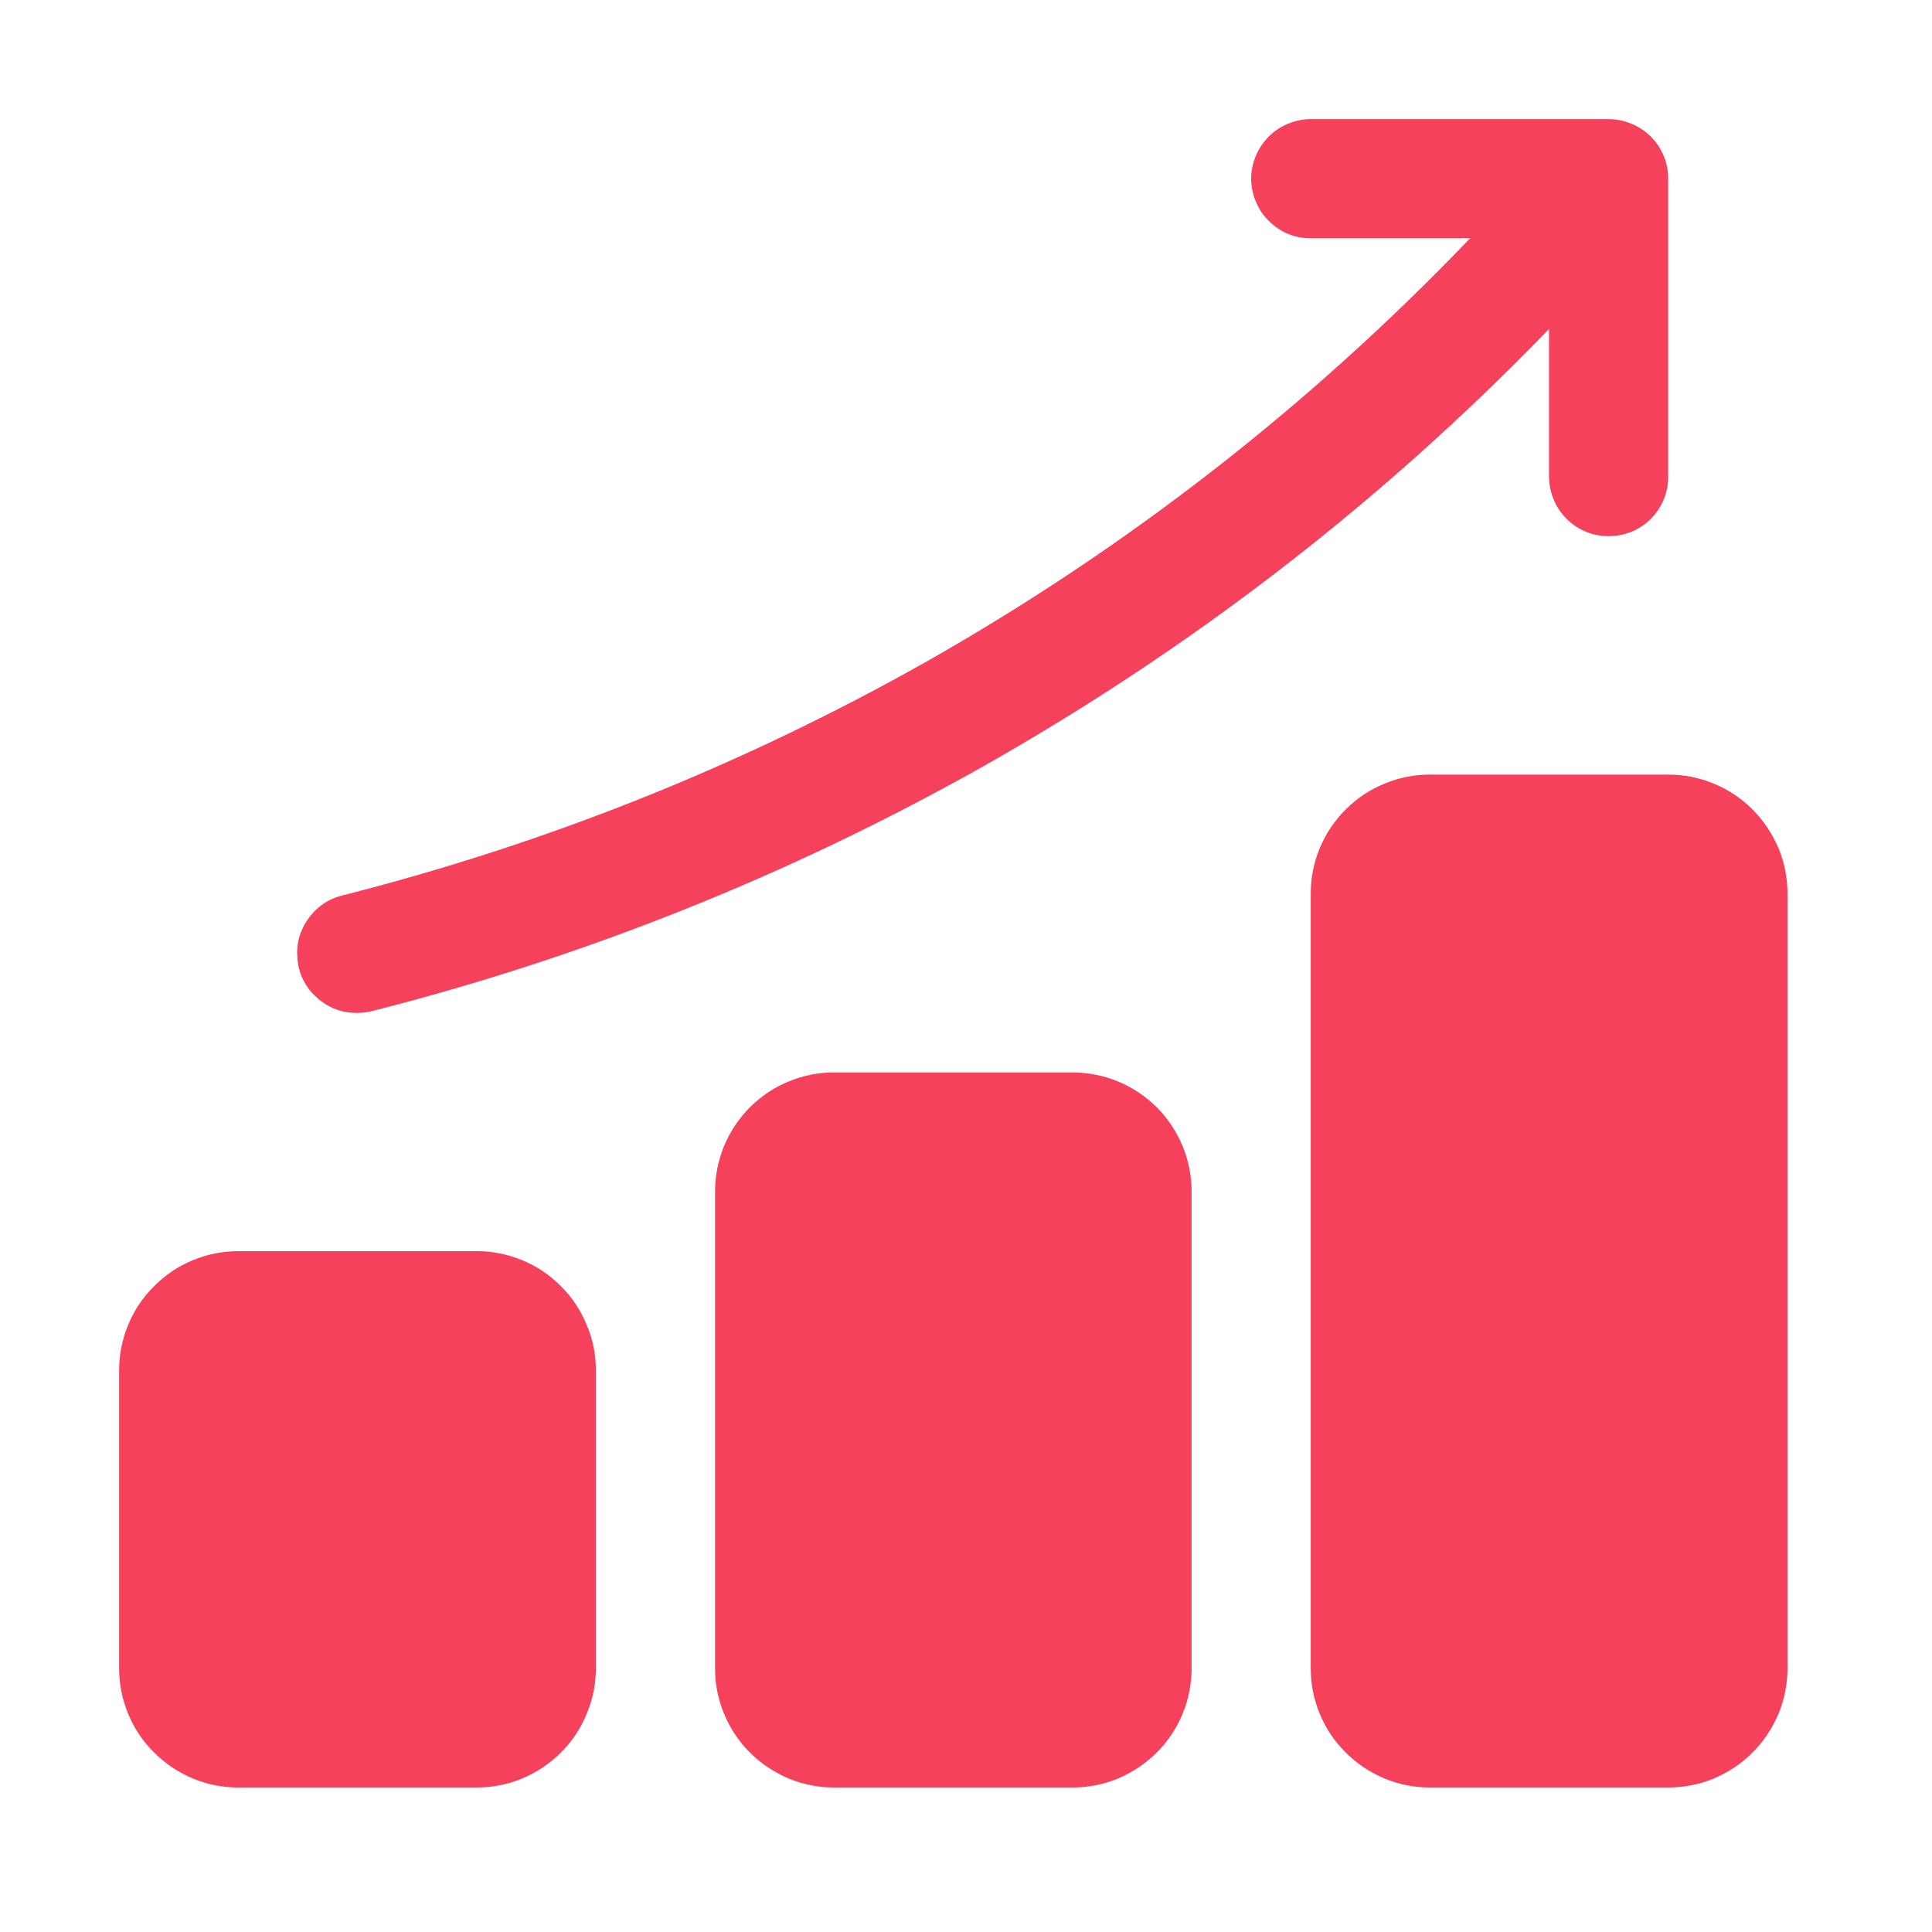<svg xmlns="http://www.w3.org/2000/svg" xmlns:xlink="http://www.w3.org/1999/xlink" width="50" viewBox="0 0 37.5 37.5" height="50" preserveAspectRatio="xMidYMid meet"><path fill="#f5415b" d="M 16.191 20.816 L 20.816 20.816 C 21.121 20.816 21.418 20.875 21.703 20.992 C 21.984 21.109 22.234 21.277 22.453 21.492 C 22.668 21.711 22.836 21.961 22.953 22.242 C 23.07 22.527 23.129 22.824 23.129 23.129 L 23.129 32.379 C 23.129 32.688 23.07 32.984 22.953 33.266 C 22.836 33.551 22.668 33.801 22.453 34.016 C 22.234 34.234 21.984 34.398 21.703 34.52 C 21.418 34.637 21.121 34.695 20.816 34.695 L 16.191 34.695 C 15.883 34.695 15.59 34.637 15.305 34.52 C 15.023 34.398 14.773 34.234 14.555 34.016 C 14.34 33.801 14.172 33.551 14.055 33.266 C 13.938 32.984 13.879 32.688 13.879 32.379 L 13.879 23.129 C 13.879 22.824 13.938 22.527 14.055 22.242 C 14.172 21.961 14.34 21.711 14.555 21.492 C 14.773 21.277 15.023 21.109 15.305 20.992 C 15.59 20.875 15.883 20.816 16.191 20.816 Z M 16.191 20.816 " fill-opacity="1" fill-rule="nonzero"></path><path fill="#f5415b" d="M 4.625 24.285 L 9.25 24.285 C 9.559 24.285 9.852 24.344 10.137 24.461 C 10.422 24.578 10.672 24.746 10.887 24.965 C 11.105 25.18 11.27 25.43 11.387 25.715 C 11.508 25.996 11.566 26.293 11.566 26.598 L 11.566 32.379 C 11.566 32.688 11.508 32.984 11.387 33.266 C 11.27 33.551 11.105 33.801 10.887 34.016 C 10.672 34.234 10.422 34.398 10.137 34.52 C 9.852 34.637 9.559 34.695 9.25 34.695 L 4.625 34.695 C 4.32 34.695 4.023 34.637 3.742 34.52 C 3.457 34.398 3.207 34.234 2.992 34.016 C 2.773 33.801 2.605 33.551 2.488 33.266 C 2.371 32.984 2.312 32.688 2.312 32.379 L 2.312 26.598 C 2.312 26.293 2.371 25.996 2.488 25.715 C 2.605 25.43 2.773 25.18 2.992 24.965 C 3.207 24.746 3.457 24.578 3.742 24.461 C 4.023 24.344 4.32 24.285 4.625 24.285 Z M 4.625 24.285 " fill-opacity="1" fill-rule="nonzero"></path><path fill="#f5415b" d="M 27.754 15.035 L 32.379 15.035 C 32.688 15.035 32.984 15.094 33.266 15.211 C 33.551 15.328 33.801 15.496 34.016 15.711 C 34.234 15.93 34.398 16.18 34.52 16.461 C 34.637 16.746 34.695 17.039 34.695 17.348 L 34.695 32.379 C 34.695 32.688 34.637 32.984 34.52 33.266 C 34.398 33.551 34.234 33.801 34.016 34.016 C 33.801 34.234 33.551 34.398 33.266 34.52 C 32.984 34.637 32.688 34.695 32.379 34.695 L 27.754 34.695 C 27.449 34.695 27.152 34.637 26.871 34.52 C 26.586 34.398 26.336 34.234 26.121 34.016 C 25.902 33.801 25.734 33.551 25.617 33.266 C 25.5 32.984 25.441 32.688 25.441 32.379 L 25.441 17.348 C 25.441 17.039 25.5 16.746 25.617 16.461 C 25.734 16.18 25.902 15.93 26.121 15.711 C 26.336 15.496 26.586 15.328 26.871 15.211 C 27.152 15.094 27.449 15.035 27.754 15.035 Z M 27.754 15.035 " fill-opacity="1" fill-rule="nonzero"></path><path fill="#f5415b" d="M 6.938 19.66 C 7.035 19.66 7.129 19.648 7.223 19.625 C 11.383 18.566 15.332 16.984 19.07 14.883 C 23.145 12.578 26.812 9.75 30.066 6.387 L 30.066 9.25 C 30.066 9.406 30.098 9.551 30.156 9.695 C 30.215 9.836 30.297 9.961 30.406 10.07 C 30.516 10.18 30.641 10.262 30.781 10.32 C 30.922 10.379 31.07 10.406 31.223 10.406 C 31.379 10.406 31.523 10.379 31.668 10.32 C 31.809 10.262 31.934 10.18 32.043 10.07 C 32.152 9.961 32.234 9.836 32.293 9.695 C 32.352 9.551 32.379 9.406 32.379 9.25 L 32.379 3.469 C 32.379 3.316 32.352 3.168 32.293 3.027 C 32.234 2.887 32.152 2.762 32.043 2.652 C 31.934 2.543 31.809 2.461 31.668 2.402 C 31.523 2.344 31.379 2.312 31.223 2.312 L 25.441 2.312 C 25.289 2.312 25.141 2.344 25 2.402 C 24.859 2.461 24.734 2.543 24.625 2.652 C 24.516 2.762 24.434 2.887 24.375 3.027 C 24.316 3.168 24.285 3.316 24.285 3.469 C 24.285 3.621 24.316 3.77 24.375 3.91 C 24.434 4.055 24.516 4.18 24.625 4.285 C 24.734 4.395 24.859 4.48 25 4.539 C 25.141 4.598 25.289 4.625 25.441 4.625 L 28.535 4.625 C 25.406 7.891 21.871 10.641 17.938 12.867 C 14.375 14.871 10.613 16.371 6.652 17.379 C 6.367 17.449 6.141 17.605 5.973 17.848 C 5.805 18.09 5.742 18.355 5.777 18.648 C 5.812 18.938 5.941 19.184 6.164 19.375 C 6.387 19.57 6.645 19.664 6.938 19.66 Z M 6.938 19.66 " fill-opacity="1" fill-rule="nonzero"></path></svg>